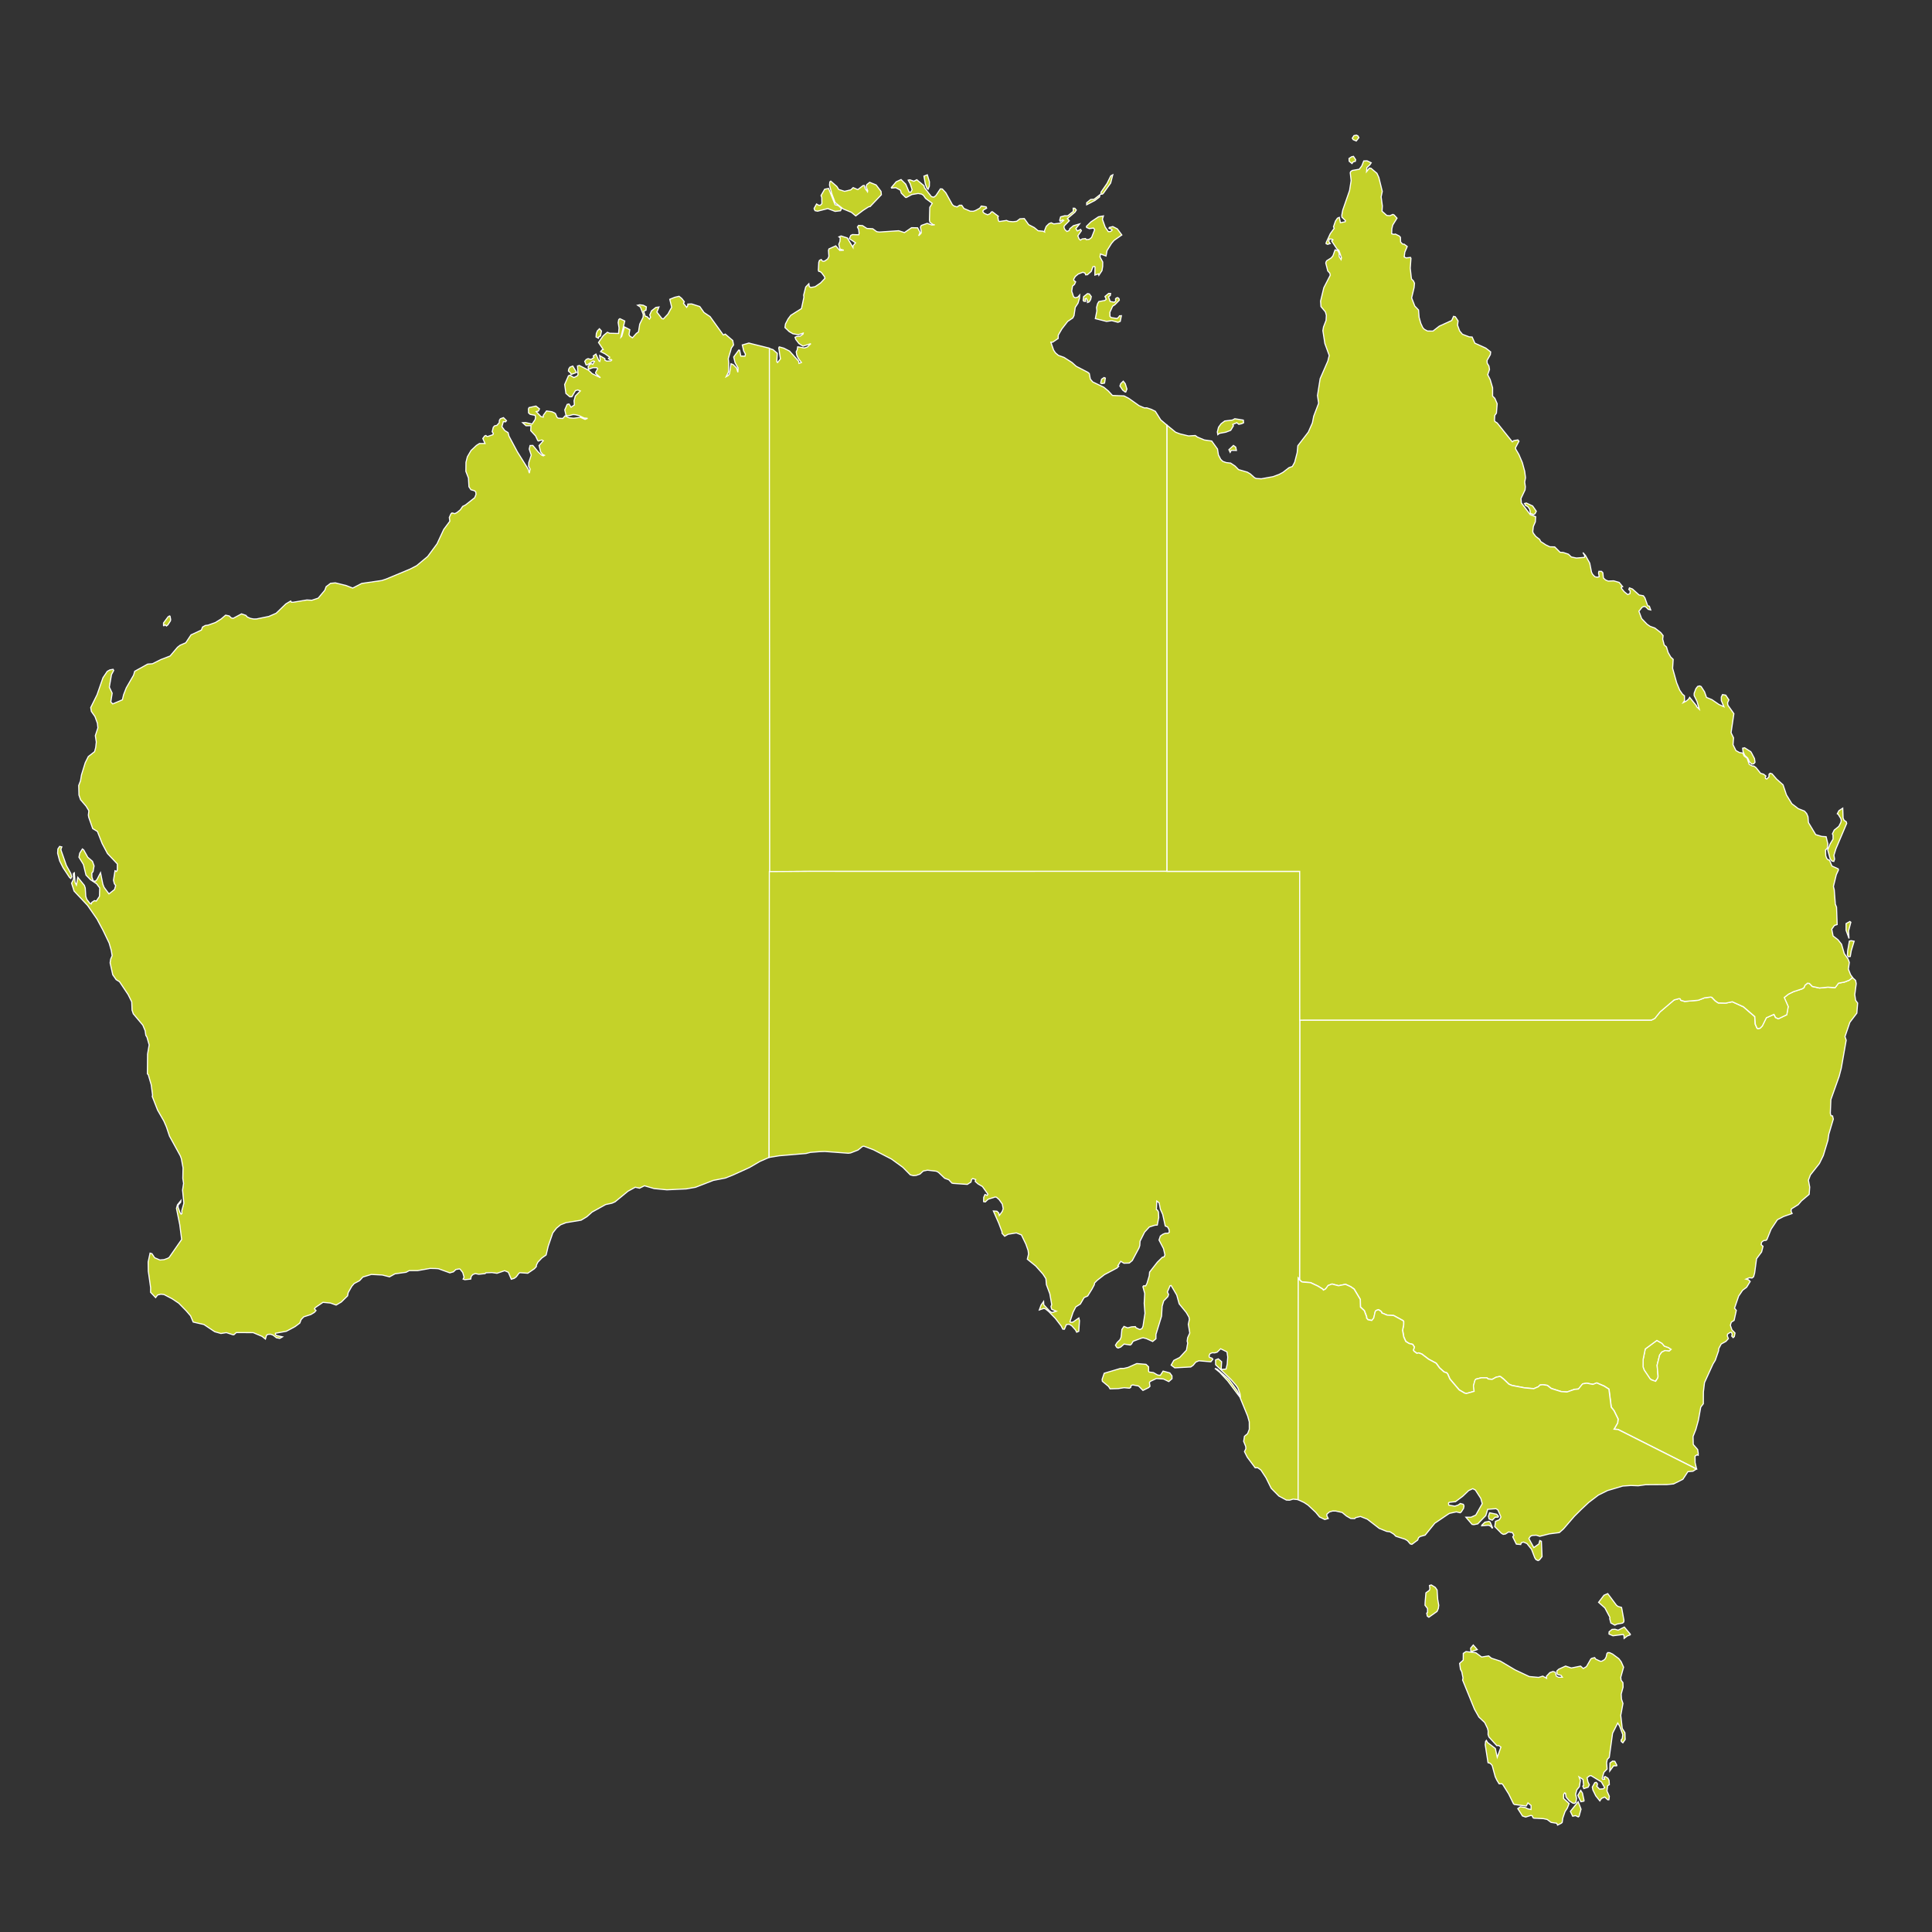 <svg xmlns="http://www.w3.org/2000/svg" width="872" height="872" viewBox="0 0 872 872" fill="none"><rect x="0" y="0" width="872" height="872" fill="#333333" stroke="none"/><g clip-path="url(#clip0_304_180)"><path d="M384.979 111.679V111.017L386.119 109.565L383.361 107.708L383.986 106.256L384.758 105.87L387.571 105.962L387.754 105.319L387.552 103.573L387.001 102.488L387.516 101.734L389.299 101.826L391.284 103.113L393.894 103.242L395.732 104.565L396.853 104.731L405.603 104.142L408.213 104.97L411.43 102.764L414.169 102.819L415.29 104.951L414.61 106.422L415.695 105.319L415.842 104.841L415.438 102.47L415.824 101.753L418.489 100.797L420.584 101.569L421.908 101.459L421.136 101.367L419.721 100.319L419.5 99.382L419.647 93.554L420.768 91.79L417.754 89.547L416.743 88.113L415.915 87.599L414.408 87.323L411.559 87.801L409.096 89.124L408.71 89.088L406.78 87.158L406.394 85.834L404.298 84.713L402.423 84.878L402.295 84.658L404.482 82.047L406.688 81.036L408.802 83.114L410.309 86.68L411.081 86.753L411.688 85.65L410.824 82.966L409.905 81.312L410.603 81.147L412.496 81.79L413.783 81.11L417.037 83.831L417.239 84.713L420.401 88.757L421.485 88.996L422.404 88.279L424.445 85.228L425.309 85.301L426.871 86.974L429.867 92.396L430.603 92.985L431.963 93.389L433.084 92.635H434.077L435.088 94.106L437.919 95.301L439.279 95.338L440.253 95.025L442.183 93.977L442.918 92.985L445.087 93.352L445.308 93.977L443.929 94.768L443.617 95.246L443.709 95.742L444.334 96.33L445.768 96.937L446.87 96.422L447.459 95.65L447.918 95.576L450.62 97.635L450.381 98.021L450.657 99.657L451.043 99.97L454.297 99.492L455.326 99.915L457.219 100.08L458.874 99.878L460.344 98.757L462.311 98.646L464.296 101.403L466.815 102.709L468.543 104.142L470.712 104.345L471.484 104.694L471.373 104.308L472.182 102.212L473.414 100.981L474.443 100.54L475.601 101.054L478.561 100.705L480.086 99.473L479.627 99.216L478.487 99.896L478.285 99.4L478.708 97.874L480.546 97.378L481.906 97.415L484.443 95.393L484.369 93.977L485.105 93.996L485.785 94.786L485.178 95.76L481.778 98.646L482.623 99.639L480.325 101.992L480.234 102.635L480.62 103.591L481.557 104.473L482.568 104.032L482.862 103.205L484.498 101.863L487.274 101.054L485.583 103.187L486.263 104.216L487.733 103.536L488.083 104.142L486.483 106.458L487.035 107.819L487.623 108.37L488.45 107.837L489.957 107.672L490.233 108.15L491.612 108.021L492.678 107.194L494.075 103.646L493.542 102.948L491.649 103.187L490.435 102.672L490.344 102.176L492.421 100.117L495.803 97.856L498.027 97.451L497.568 98.977L498.818 102.488L500.233 104.547L501.134 104.528L501.906 103.977L501.851 103.536L500.545 103.058L500.656 102.672L502.273 102.267L504.295 103.297L506.336 106.054L502.862 108.48L501.685 109.841L499.663 113.094L499.204 115.558L496.685 114.62L496.483 115.98L497.715 118.26L497.696 120.226L497.365 122.157L495.968 124.252L495.785 123.609L494.167 124.16L494.24 120.539L493.928 120.226L493.303 120.374L492.513 122.506L490.803 123.995L489.994 124.05L489.719 123.259L488.744 122.873L486.667 123.682L485.344 124.767L484.627 125.998L484.682 126.568L485.491 127.193L484.958 128.388L484.075 129.123L483.708 131.421L484.572 133.976L485.344 134.399L486.447 134.123L487.311 133.149L487.2 134.675L486.575 136.807L485.307 138.755L484.755 142.45L484.204 143.516L481.888 145.079L479.259 148.479L477.642 151.273L477.605 152.762L475.105 154.453L474.296 154.435L475.528 158.001L476.373 159.27L477.697 160.391L480.252 161.31L483.873 163.626L485.73 165.317L491.079 168.093L491.649 168.589L492.127 171.107L493.229 172.394L498.193 174.765L500.233 176.457L502.09 178.479L507.365 178.699L509.479 179.802L514.111 183.092L516.482 184.103L517.585 184.067L519.644 184.747L521.464 185.647L523.89 189.508L526.721 191.916V393.289L391.688 393.307L365.09 393.289L347.241 393.417L347.131 206.658V168.074V157.229L348.914 157.817L350.825 159.472L350.605 163.222L350.936 163.626L352.241 162.008L351.487 157.027L351.708 156.567L353.766 157.137L356.34 158.442L360.457 163.038L360.623 164.03L361.726 163.608L360.366 161.825L359.63 160.299L359.373 158.773L359.814 157.909L360.035 156.531L363.104 157.064L364.373 156.641L365.972 155.097L362.406 156.218L360.605 155.06L359.171 153.185L358.84 152.229L359.575 151.862L361.156 151.696L362.461 150.777L362.535 150.336L360.292 151.09L357.902 150.648L356.211 149.674L354.281 147.836L354.52 146.2L355.715 143.921L356.947 142.285L361.744 139.27L362.829 134.16L362.718 133.222L363.656 129.528L365.071 128.057L365.255 129.344L365.954 129.748L367.884 129.399L370.329 127.745L372.332 125.631L372.13 124.877L370.88 123.168L370.2 122.598L369.52 122.451L369.354 122.01L369.538 118.407L369.869 117.506L370.696 117.138L370.972 117.653L371.56 117.929L372.314 117.763L373.6 116.844L374.115 115.723L373.931 113.021L374.134 112.341L377.222 110.962L379.06 113.058L380.825 112.929L379.133 112.433L378.564 110.282L379.097 108.977L379.244 107.359L378.637 106.9L379.611 106.495L382.442 107.396L384.979 111.679ZM386.229 97.451L384.28 95.834L380.622 94.326L376.946 91.441L375.457 87.525L374.391 83.573L374.538 82.084L374.961 81.753L377.736 84.18L378.564 85.522L381.192 86.349L383.986 85.687L385.071 84.676L387.166 85.577L389.501 83.775L390.107 83.72L390.512 85.099L391.541 86.569L391.633 86.055L390.953 84.345L391.192 83.334L392.515 82.286L395.438 83.463L397.644 86.367L397.809 87.893L392.718 93.242L392.074 93.334L389.611 94.915L386.229 97.451ZM504.957 143.057L505.27 142.542L506.134 142.487L505.619 145.06L504.571 145.465L501.814 144.729L499.443 145.079L494.369 143.81L495.068 140.299L494.921 138.792L495.38 137.083L495.95 136.108L498.652 135.594L499.295 135.097L498.726 133.811L500.398 132.414L501.262 132.469L501.115 133.406L500.343 133.939L501.079 136.072L502.972 136.403L503.634 135.704L503.431 135.005L503.799 134.509L504.461 134.325L505.049 134.748L505.196 135.502L503.229 137.524L502.181 138.204L500.95 140.943L500.987 142.836L501.556 143.332L504.222 143.737L504.957 143.057ZM376.928 95.411L373.619 94.143L369.005 95.319L367.902 95.099L367.59 94.602L367.443 94.069L368.545 92.066L369.465 92.617L370.218 92.654L370.953 91.937L370.898 89.124L370.567 88.26L372.203 85.411L373.968 85.044L376.909 92.396L378.325 92.764L379.814 94.106L379.354 95.117L376.928 95.411ZM496.869 87.672L496.943 86.735L499.645 82.82L501.354 79.364L502.255 78.886L501.281 82.636L498.027 87.194L497.586 87.599L496.869 87.672ZM418.893 85.411L418.305 84.786L417.607 82.856L417.018 79.492L418.544 78.904L419.5 82.047L419.463 84.033L418.893 85.411ZM507.861 176.934L506.722 176.089L505.472 174.232L505.839 173.166L506.979 172.045L507.88 173.166L508.633 175.611L508.119 176.916L507.861 176.934ZM490.84 136.531L490.895 135.796L490.252 134.675L489.737 135.024L490.049 135.998H489.204L488.891 135.612L489.075 133.903L490.821 132.524L491.667 132.671L492.549 133.866L492.274 135.171L491.612 136.237L490.84 136.531ZM490.472 92.415V91.477L492.292 90.025L493.799 89.952L496.446 87.893L496.262 88.904L494.259 90.43L490.472 92.415ZM497.292 173.148L496.777 172.89L497.182 171.163L498.321 170.391L498.891 170.648L498.542 172.909L497.292 173.148Z" fill="#C4D229" stroke="white" stroke-width="0.5"></path><path d="M52.599 393.325L52.948 392.645L52.966 389.943L48.499 385.219L46.128 380.771L43.959 375.274L41.845 373.988L40.044 368.878L39.878 367.903L40.099 365.918L38.867 363.878L36.349 360.937L35.632 358.841L35.522 354.521L36.331 352.426L36.772 349.742L38.481 344.228L39.86 341.47L42.691 339.246L43.187 337.39L43.463 334.908L43.022 332.04L44.18 328.511L43.959 326.416L42.874 323.419L41.239 321.103L40.944 319.357L43.812 313.548L46.477 305.883L48.407 303.015L49.584 302.354L51.054 302.096L51.312 302.611L50.319 304.486L49.345 310.129L50.632 312.85L50.007 316.82L50.871 317.703L55.227 315.864L55.779 313.567L56.992 310.46L60.282 304.743L60.797 302.979L66.624 299.743L68.811 299.578L72.653 297.666L76.771 296.086L80.116 292.133L81.329 291.196L83.848 290.111L86.219 286.545L90.906 284.358L91.421 282.998L92.689 282.299L93.903 282.152L97.211 280.976L99.822 279.358L101.843 277.649L103.461 277.998L104.325 278.862L105.207 279.101L109.012 277.06L110.979 277.74L111.623 278.476L113.02 279.101L114.509 279.376L115.777 279.358L121.347 278.218L124.637 276.785L129.012 272.575L131.199 271.27L131.475 271.803L132.321 271.822L138.515 270.792L140.758 270.921L143.625 269.965L146.603 266.399L147.191 264.8L149.195 263.274L151.364 263.072L156.254 264.285L159.195 265.425L163.257 263.329L172.319 262.006L174.268 261.362L185.076 256.859L188.054 255.315L193.036 251.16L197.264 245.444L200.278 238.955L203.035 235.242L202.797 233.551L203.513 231.97L203.991 231.51L205.296 231.823L206.289 231.29L207.76 230.113L208.826 228.551L210.057 227.944L214.23 224.654L214.837 223.183L214.726 222.043L214.138 221.492L212.557 221.051L211.657 219.709L211.436 215.775L210.26 212.724L210.315 208.662L210.94 206.18L212.576 203.368L215.02 201.051L216.381 200.187L218.917 200.169L217.906 197.908L218.752 196.768L219.303 196.548L219.745 196.971H220.222L222.465 196.199L222.667 195.61L222.153 194.857L222.631 192.853L223.2 192.21L224.248 191.989L225.296 190.831L225.406 189.691L225.829 189.011L227.244 188.497L228.605 189.857L228.182 190.39L227.189 190.28L226.527 192.577L227.796 194.305L229.321 195.261L229.726 196.842L233.549 203.993L238.457 211.842L238.898 213.551L239.266 211.731L238.586 210.408L238.659 208.772L239.762 205.426L238.862 202.669L239.229 201.088L240.498 201.051L243.034 204.121L244.505 205.445L245.222 205.757L245.718 205.481L244.946 205.114L244.027 203.974L243.31 201.107L245.203 198.938L244.542 198.588L243.016 199.048L242.703 198.827L241.729 196.75L239.542 194.379L239.652 192.118L237.41 192.155L235.884 190.776L237.244 190.721L240.185 191.383L241.545 189.324L241.711 188.258L241.509 187.449L239.284 187.008L238.568 186.364L238.512 184.545L238.788 183.956L241.895 183.276L243.494 184.526L243.053 185.5L242.023 185.776L244.156 188.019L245.203 188.239L245.24 187.43L246.674 185.482L249.1 185.831L250.166 186.309L250.7 186.658L251.416 188.368L251.968 188.754L254.027 188.864L255.056 187.688L256.876 188.57L258.935 188.772L261.931 188.35L264.063 189.287L265.203 188.809L263.659 188.662L261.306 187.559L259.67 187.173L258.622 187.1L256.986 187.578H255.755L255.405 187.21L254.909 184.986L255.994 182.523L256.802 182.339L257.758 183.791L259.247 182.762L259.1 180.868L259.688 178.717L261.931 176.457L260.81 175.997L259.725 176.309L258.107 179.067L257.17 179.085L255.424 177.578L254.854 173.534L256.563 169.618L257.188 169.343L259.045 170.409L260.534 169.637L260.883 169.122L260.663 165.17L261.508 164.968L265.644 167.082L267.262 168.644L271.011 170.464L268.916 168.607L268.806 168.148L269.762 166.402L269.339 165.96L267.629 165.942L265.644 166.677L265.423 165.501L266.159 164.472L266.931 164.104L267.501 164.472L268.291 163.111L267.666 162.946L265.056 164.674L264.504 164.655L263.916 163.093L264.559 162.266L265.423 161.861L266.6 162.211L267.023 162.082L268.07 161.347L267.776 160.648L268.971 159.803L270.35 162.909L270.699 163.13L270.901 162.247L270.644 160.483L272.997 161.861L273.052 162.597L273.842 162.983L275.699 162.891L276.103 162.505L275.754 162.211L275.147 162.266L274.614 161.788L275.203 161.218L273.033 159.674L271.067 158.7L271.728 157.928L272.261 157.744L270.129 154.582L272.28 151.512L274.136 149.968L275.184 150.409L279.191 150.501L279.394 148.001L279.008 145.593L279.265 144.215L279.78 143.829L281.985 144.877L280.258 152.192L280.625 151.806L281.857 147.56L284.265 148.792L283.897 150.998L284.283 151.715L285.46 152.45L287.224 150.483L288.162 149.821L288.732 146.31L290.257 143.204L290.331 141.917L289.026 138.572L287.757 137.763L288.75 137.542L290.349 137.781L291.728 138.48L291.562 140.024L290.533 140.465L291.213 142.707L292.059 142.946L293.125 144.031L293.64 143.222L293.272 142.138L294.062 140.299L296.011 138.755L297.426 138.553L296.489 140.851L298.75 143.774L299.393 143.957L301.452 141.788L303.161 138.682L302.297 135.079L304.54 134.178L306.488 133.719L307.72 134.711L308.86 136.182L308.51 136.954L309.926 138.7L310.422 137.91L310.441 137.248L312.187 137.175L315.845 138.351L317.757 141.053L320.495 142.891L326.47 151.2L327.333 150.777L330.716 153.681L331.083 155.685L330.127 157.064L328.712 161.843L328.914 164.012L328.786 167.927L327.738 170.023L328.694 169.471L329.245 168.699L329.944 164.177L330.936 164.582L332.444 166.071L333.032 168.019L333.124 166.034L331.782 163.7L331.138 161.126L333.418 158.001L333.822 158.075L334.355 160.703L336.249 160.758L336.451 159.821L335.66 158.387L335.035 155.685L337.995 154.839L347.259 157.156V168.001V206.584L347.37 393.325L347.131 522.403L342.995 524.204L338.234 526.98L330.826 530.344L327.425 531.704L321.948 532.77L313.915 535.877L309.724 536.612L300.992 537.016L295.257 536.465L290.864 535.196L288.658 536.281L286.728 535.858L283.419 537.66L277.611 542.439L276.195 543.064L273.364 543.671L267.243 547.053L264.927 549.13L262.28 550.729L255.424 551.85L253.016 552.806L251.177 554.314L249.505 556.446L247.428 562.475L246.49 566.427L244.578 567.769L242.777 569.662L242.097 571.023L242.078 571.666L241.196 572.64L238.2 574.681L234.763 574.423L234.248 574.626L233.053 576.243L232.134 576.942L230.774 577.383L229.432 574.221L227.777 573.523L224.322 574.699L222.024 574.368L219.303 574.478L218.936 574.846L216.087 575.14L214.506 574.828L213.384 575.269L212.668 576.096L212.447 577.309L209.8 577.585L209.028 577.328L209.451 576.427L208.863 574.35L207.704 572.861L207.3 572.714L205.756 572.989L204.653 574.037L203.035 574.497L197.889 572.64L196.657 572.548L194.157 572.493L188.477 573.486H184.709L183.293 574.24L178.275 574.938L175.812 576.298L172.54 575.471L167.595 575.214L163.772 576.39L162.301 578.008L159.857 579.313L158.809 580.508L157.154 583.412L156.879 584.883L154.048 587.658L151.713 589.037L149.122 588.118L145.776 587.805L142.339 590.14L141.934 590.746L142.633 591.518L141.934 592.309L140.317 593.301L137.1 594.349L135.923 595.562L135.317 597.162L133.203 598.742L129.214 600.875L124.343 601.757L124.269 602.253L124.747 602.768L127.505 603.375L126.273 604.073L124.766 603.797L123.277 602.621L122.137 602.198L120.887 602.272L120.262 602.713L119.803 604.386L118.277 603.172L114.27 601.481L106.641 601.445L105.593 602.419L105.134 602.437L102.174 601.481L99.73 601.867L96.899 601.059L92.046 597.823L87.193 596.702L85.998 593.89L84.013 591.592L80.704 588.21L77.671 586.188L74.05 584.294L72.598 584.129L71.146 584.478L70.227 585.673L67.966 583.265L67.984 581.188L66.936 573.762L66.863 569.607L67.727 565.6L68.572 565.839L69.804 567.677L72.175 568.688L74.069 568.523L75.686 567.934L76.348 567.548L81.991 559.424L81.127 552.733L79.638 545.38L80.098 543.781L81.623 541.887L81.55 542.641L80.41 543.909L80.374 544.865L81.182 547.163L81.734 547.99L82.101 547.733L82.065 546.446L82.984 543.064L82.395 537.145L82.855 534.112L82.506 531.851L82.616 527.127L81.862 522.991L81.385 521.686L76.513 512.807L75.135 508.69L73.977 506.006L71.127 501.043L68.719 494.885L68.866 494.26L68.242 489.591L66.918 485.032L66.514 484.683L66.606 475.768L67.322 471.595L66.33 468.121L65.815 467.294L65.503 465.162L64.455 462.68L60.154 457.57L59.602 455.897L59.455 452.184L57.837 448.912L53.94 443.085L52.433 442.166L50.889 439.96L49.694 434.574L49.952 432.902L50.613 431.339L50.227 429.005L49.253 425.604L46.532 419.961L43.775 414.795L39.511 408.638L33.426 402.167L32.305 398.619L33.224 396.781L33.095 394.741L33.169 394.208L33.555 393.932L33.886 398.233L34.492 399.483L35.117 395.954L38.077 399.612L38.481 400.807L38.72 404.575L39.18 405.935L40.65 407.81L41.275 407.939L41.331 407.369L42.617 406.487L43.463 406.689L44.897 404.557L45.007 400.77L43.573 398.858L40.834 397.057L38.812 394.961L37.654 390.182L35.632 386.91L35.981 385.09L37.194 383.16L37.764 383.583L39.621 386.929L41.735 388.748L42.47 390.826L41.992 393.436L41.441 394.042L41.496 395.917L42.084 397.627L43.095 397.719L43.775 396.983L45.374 393.895L46.422 399.079L46.974 400.494L49.179 403.454L51.679 401.487L52.212 399.704L51.606 398.84L51.22 397.278L51.9 392.995L52.599 393.325ZM31.956 396.505L31.367 396.028L28.408 391.542L26.919 388.546L26 385.09L26.129 383.16L26.919 382.021L27.912 382.26L27.507 383.234L27.581 383.84L29.934 390.568L31.956 394.245L32.36 395.697L31.956 396.505ZM257.777 169.012L257.611 168.442L256.545 167.449L256.71 166.53L257.207 165.74L258.512 165.207L260.24 168.093L257.777 169.012ZM75.116 282.538L74.436 281.968L73.94 282.446L73.793 282.281L73.811 281.159L75.852 278.402L76.513 277.998L76.752 278.126L77.028 279.579L76.936 280.222L75.778 282.023L75.116 282.538ZM270.074 152.652L269.026 152.082L269.155 150.52L269.614 149.343L270.552 148.369L271.471 149.398L271.011 151.641L270.295 151.99L270.074 152.652Z" fill="#C4D229" stroke="white" stroke-width="0.5"></path><path d="M747.083 623.521L744.767 622.345L742.12 618.393L741.587 616.94L741.623 613.558L742.579 608.852L747.818 604.992L750.153 606.316L751.2 607.547L753.039 608.227L754.27 609.018L753.369 609.827L751.513 609.569L750.024 610.286L749.068 611.61L747.928 616.187L748.37 621.242L748.222 621.959L747.083 623.521Z" fill="#C4D229" stroke="white" stroke-width="0.5"></path><path d="M765.74 662.987L730.355 645.156L728.554 645.009L730.171 642.215L730.374 640.432L728.535 636.682L727.267 635.065L726.238 626.94L724.069 625.561L720.723 624.128L719.014 624.789L716.201 624.256L714.345 624.569L712.488 626.885L710.687 627.05L707.341 628.227L704.658 628.043L700.209 626.646L698.426 625.249L696.367 624.936L695.117 625.102L694.419 625.837L692.323 626.738L688.187 626.37L682.489 625.286L681.092 624.697L678.739 622.437L677.287 621.297L676.791 621.242L675.283 621.573L673.537 622.528L671.791 622.363L671.111 621.811H668.666L666.166 622.455L665.798 622.896L665.1 625.433L665.412 627.933L661.883 628.925L661.111 628.723L658.648 627.289L654.457 622.381L653.427 620.028L652.968 619.551L651.828 619.183L649.806 617.382L648.262 615.249L644.843 613.429L641.773 611.095L640.358 610.58L639.531 610.764L638.299 609.845L637.968 609.33L638.428 607.933L637.656 606.738L636.038 606.334L634.549 605.415L633.63 603.393L633.097 600.36L633.575 597.952L633.593 596.426L633.336 596.04L629.09 593.724L626.112 593.522L623.759 592.566L623.483 591.904L622.233 591.077L621.094 591.463L620.744 591.959L620.101 594.809L619.2 595.948L617.509 595.617L616.829 594.827L616.884 594.349L615.818 591.5L614.09 589.901L613.998 586.445L611.223 581.776L609.623 580.673L607.326 579.625L604.201 580.269L601.241 579.497L599.477 580.177L598.355 581.721L597.381 582.235L597.032 581.758L594.808 580.397L591.536 578.872L588.098 578.614L587.492 578.449L586.554 577.53L586.646 460.437L589.017 460.419L629.09 460.437H660.173H685.504H745.3L746.825 459.684L749.16 456.761L755.538 451.338L757.744 450.732L758.259 450.824L758.571 451.485L760.318 452L766.457 451.467L769.325 450.364L772.027 450.033L772.578 450.162L774.104 451.743L775.483 452.68L778.81 452.772L781.824 452.147L786.861 454.445L791.953 458.838L792.192 462.294L793.001 464.095L793.442 464.298L794.416 464.059L795.372 463.048L797.173 459.371L800.611 457.846L801.346 459.261L802.578 459.849L806.401 458.011L807.044 454.316L805.243 450.235L807.173 448.71L809.416 447.607L813.386 446.302L814.195 445.75L814.599 444.721L815.739 443.765L816.621 443.894L817.926 445.236L821.198 445.952L824.93 445.566L828.22 445.787L829.746 443.765L832.411 443.269L834.599 442.423L836.088 441.21L837.521 442.515L837.797 444.004L837.154 448.912L837.521 451.485L838.441 452.735L838.073 457.294L834.93 461.412L832.724 467.882L833.275 469.481L831.051 482.146L830.077 485.859L826.364 496.3L826.106 502.458L826.419 503.58L827.117 503.671L827.467 505.087L825.426 511.925L825.04 514.627L822.945 521.557L821.18 525.16L817.136 530.27L816.217 532.66L816.805 535.766L816.566 539.056L813.092 541.998L811.603 543.725L808.533 545.637L808.368 546.648L808.864 547.714L805.041 549.056L802.228 550.508L799.379 554.791L797.486 559.479L797.045 559.846L796.034 559.92L795.096 560.674L794.894 561.758L795.739 562.512L795.096 565.067L792.817 568.118L791.953 574.552L791.475 576.28L790.758 576.831L789.6 576.702L788.037 577.327L789.14 577.622L789.949 578.375L788.332 581.004L786.53 582.346L784.747 584.974L782.872 590.434L783.681 591.426L782.688 595.948L781.402 596.757L780.997 598.154L781.696 600.194L783.093 601.647L782.78 603.264L782.247 603.724L781.585 603.007L781.824 602.511L781.549 601.389L781.016 601.334L779.747 602.125L779.6 602.933L780.115 604.183L778.994 605.433L776.861 606.61L775.777 608.65L775.666 609.68L774.196 613.944L773.185 615.58L769.325 624.036L768.828 628.245L768.792 633.576L767.634 635.083L766.568 641.002L765.428 645.138L764.16 648.337L764.251 651.958L766.237 654.255L766.494 655.983L766.476 656.811L765.887 656.627L765.042 657.252L765.079 660.156L765.74 662.987ZM748.222 621.959L748.37 621.223L747.928 616.168L749.068 611.61L750.024 610.268L751.531 609.551L753.388 609.808L754.27 609.018L753.038 608.227L751.2 607.566L750.153 606.316L747.818 604.992L742.579 608.852L741.623 613.558L741.587 616.959L742.12 618.411L744.785 622.363L745.263 622.767L747.267 623.447L748.222 621.959Z" fill="#C4D229" stroke="white" stroke-width="0.5"></path><path d="M492.917 581.739L490.932 584.937L489.314 585.654L487.605 588.577L485.546 589.864L484.314 592.309L482.899 596.591L483.395 596.83L484.278 596.72L486.943 594.845L487.219 596.114L486.906 600.874L485.95 601.279L485.417 600.268L483.744 598.411L482.55 597.676L481.3 597.86L480.417 599.937L479.7 599.919L478.947 598.466L476.318 595.029L473.359 591.978L471.796 590.728L471.153 590.526L469.094 591.242L469.885 589.055L471.024 587.419L471.116 588.926L473.726 591.72L474.774 592.437L476.759 591.794L474.737 590.985L474.48 590.231L474.37 589.606L474.701 588.871L473.818 583.908L472.293 579.846L472.054 577.125L470.712 575.048L467.513 571.445L463.671 568.32L464.223 566.023L464.021 564.368L463.028 561.537L461.006 557.365L458.727 556.482L455.032 557.071L453.451 557.971L452.238 556.611L452.256 556.004L450.786 552.089L448.359 546.575L449.959 546.685L450.749 547.42L451.025 548.615L452.385 546.758L452.789 545.545L452.385 543.45L450.97 541.446L449.72 540.361L449.15 540.27L445.988 541.262L444.701 542.494L443.948 542.347L443.985 540.435L444.554 539.13L445.565 539.534L445.896 538.983L443.415 535.527L441.411 534.351L440.161 533.229L440.382 532.365L439.021 531.943L438.525 532.347L438.231 533.542L436.595 534.571L430.235 534.13L429.628 533.983L428.231 532.476L426.393 531.814L423.581 529.149L422.625 528.634L418.618 528.156L416.706 528.542L415.217 529.921L413.489 530.527L412.239 530.619L410.86 530.27L407.497 526.869L402.35 523.138L394.28 518.965L389.96 517.347L389.299 517.421L387.258 519.075L383.894 520.38L382.883 520.509L372.295 519.719L370.016 519.792L365.77 520.123L363.821 520.619L351.726 521.649L347.131 522.402L347.241 393.399L365.09 393.27L391.688 393.288L526.721 393.27H586.591L586.646 460.456L586.554 577.548L586.039 576.868L585.966 676.865L583.631 676.626L582.051 677.104L580.598 677.049L577.234 675.247L573.76 671.755L571.407 666.994L569.073 663.446L567.639 662.435L566.518 662.49L562.933 657.674L561.683 655.174L562.308 653.888L562.253 652.877L561.316 650.542L561.683 648.244L563.099 647.068L563.871 645.083L563.852 641.756L563.117 639.127L559.625 630.616L554.11 623.264L550.471 619.348L548.338 617.62L549.312 617.933L554.753 622.694L558.356 627.638L559.882 630.782L559.661 629.072L558.742 626.48L557.989 625.359L555.617 622.62L548.669 615.966L548.632 613.797L549.864 613.301L551.371 614.606L551.187 617.675L551.5 618.098L553.375 617.896L553.89 615.764L554.128 612.51L553.798 610.176L550.93 608.76L549.386 610.286L548.283 610.617L547.107 610.562L546.096 611.003L545.691 611.995L545.893 612.639L547.033 613.007L547.419 613.484L546.518 614.642L541.133 614.183L539.717 614.771L538.522 616.223L537.438 616.977L530.232 617.363L528.596 616.131L529.791 614.018L532.438 612.694L535.489 609.404L536.059 606.187L535.82 605.341L536.022 603.797L536.997 601.665L536.335 597.731L536.794 595.562L536.629 594.496L535.416 592.4L532.217 588.485L531.114 584.515L528.578 580.195L528.1 580.305L526.887 583.136L527.42 584.202L527.126 585.213L525.232 587.162L524.534 589.57L524.258 594.055L521.74 602.253L521.721 604.275L520.251 605.47L517.42 604.183L515.968 603.816L515.196 603.963L511.446 605.378L510.6 606.757L510.122 607.069L507.347 606.646L505.803 608.007L504.663 608.429L504.02 608.117L503.45 607.161L504.185 605.966L505.545 604.624L506.023 603.466L506.354 600.047L507.292 598.669L508.964 599.33L510.674 598.871L512.438 598.761L512.788 599.312L514.497 600.084L515.49 599.551L515.894 598.54L516.777 592.768L516.427 588.265L516.666 583.798L515.839 580.765L516.133 580.36H517.107L517.696 579.221L518.707 575.875L518.872 574.147L522.365 569.681L524.607 567.475L525.453 567.236L525.784 566.372L525.14 563.559L523.118 559.681L523.725 557.879L524.865 557.071L525.931 556.648L527.218 556.611L527.769 556.17L527.622 554.957L527.015 553.799L525.931 553.339L524.773 548.082L523.725 545.747L523.173 542.898L522.107 542.089L521.942 545.931L522.401 546.189L522.861 546.997L522.99 549.516L522.328 552.935L521.28 552.99L518.743 553.799L516.611 556.115L514.552 560.214L514.442 562.181L514.074 563.284L511.06 568.927L509.7 570.067L507.273 570.158L505.858 569.295L504.553 571.243L504.92 571.5L504.148 572.309L498.487 575.305L495.16 577.916L494.02 579.092L493.91 579.864L492.917 581.739ZM524.957 618.834L527.99 619.661L528.964 620.984L528.982 622.271L527.53 623.576L525.159 622.418L521.96 622.179L519.148 623.503L518.78 624.017L519.038 625.708L518.468 626.278L515.857 627.565L513.909 625.58L511.28 625.083L510.545 625.322L510.325 626.223L509.755 626.554L507.383 626.333L504.755 626.738L501.005 626.848L500.362 625.782L497.531 623.429L497.439 622.565L498.376 619.808L505.692 617.639L507.255 617.62L509.13 617.179L513.063 615.433L517.236 615.782L518.413 616.903L518.394 618.889L518.67 619.256L520.582 619.514L522.549 620.635L523.725 620.727L524.957 618.834Z" fill="#C4D229" stroke="white" stroke-width="0.5"></path><path d="M757.781 668.575L755.355 669.77L752.413 670.064L742.763 670.119L739.417 670.597L736.127 670.468L732.432 670.726L725.539 672.766L721.458 674.788L717.102 678.097L713.738 681.24L710.558 684.402L705.705 690.045L703.793 691.736L699.327 692.306L694.952 693.409L693.389 692.913L691.57 693.023L690.742 693.372L690.044 694.42L692.268 698.482L694.566 696.865L694.989 695.321L695.705 695.651L696 702.563L694.823 704.052L694.198 704.364L693.261 703.923L692.709 703.096L691.257 699.291L689.161 696.662L687.617 696.001L686.643 696.313L686.367 697.104L684.401 696.938L682.783 693.666L683.261 692.894L682.636 691.718L680.871 691.442L679.493 692.361L678.482 692.527L677.654 692.049L674.658 689.016L674.989 686.644L676.754 685.909L677.452 684.678L676.055 681.479L675.228 680.946L671.46 681.222L670.614 684.053L666.975 687.802L665.21 688.152L664.401 688.023L661.607 684.769H663.978L666.074 683.832L668.997 678.685L668.353 676.314L665.89 672.509L664.732 671.921L662.875 672.766L660.21 675.321L656.938 677.766L654.126 678.06L653.776 678.409L653.887 679.328L656.644 679.806L658.188 679.273L659.107 678.593L660.486 678.979L660.78 679.714L660.559 680.836L659.53 682.417L659.034 682.784L657.324 682.38L654.254 683.042L653.611 683.428L647.6 687.49L643.225 692.876L641.019 693.482L640.284 693.997L639.843 695.118L637.251 697.03L636.498 696.828L635.266 695.376L634.145 694.714L630.009 693.39L629.071 692.435L627.38 691.387L625.854 691.185L622.491 689.824L617.141 685.688L614.035 684.457L611.829 684.99L611.461 685.413L609.66 685.376L607.712 684.255L605.763 682.637L602.896 682.012L601.498 681.994L600.065 682.398L598.888 683.391V684.181L599.495 685.376L597.914 685.817L595.58 684.678L593.852 682.582L590.378 679.328L588.594 678.152L585.892 676.902L585.966 576.905L586.481 577.585L587.418 578.504L588.025 578.669L591.462 578.927L594.734 580.452L596.958 581.813L597.307 582.291L598.282 581.776L599.403 580.232L601.168 579.552L604.127 580.324L607.252 579.68L609.55 580.728L611.149 581.831L613.925 586.5L614.017 589.956L615.744 591.555L616.811 594.404L616.755 594.882L617.436 595.673L619.127 596.004L620.027 594.864L620.671 592.015L621.02 591.518L622.16 591.132L623.41 591.96L623.685 592.621L626.038 593.577L629.016 593.779L633.262 596.095L633.52 596.481L633.501 598.007L633.023 600.415L633.556 603.448L634.476 605.47L635.964 606.389L637.582 606.794L638.354 607.988L637.895 609.386L638.225 609.9L639.457 610.819L640.284 610.635L641.7 611.15L644.769 613.485L648.188 615.304L649.732 617.437L651.754 619.238L652.894 619.606L653.354 620.084L654.383 622.437L658.574 627.345L661.037 628.778L661.809 628.981L665.339 627.988L665.026 625.488L665.725 622.951L666.092 622.51L668.592 621.867H671.037L671.717 622.418L673.463 622.584L675.21 621.628L676.717 621.297L677.213 621.352L678.665 622.492L681.018 624.753L682.415 625.341L688.114 626.425L692.25 626.793L694.345 625.892L695.044 625.157L696.294 624.992L698.352 625.304L700.135 626.701L704.584 628.098L707.268 628.282L710.613 627.106L712.415 626.94L714.271 624.624L716.128 624.312L718.94 624.845L720.65 624.183L723.995 625.617L726.164 626.995L727.194 635.12L728.462 636.738L730.3 640.488L730.098 642.271L728.48 645.065L730.282 645.212L765.667 663.042L764.104 664.035L761.825 664.237L759.582 667.656L757.781 668.575ZM673.519 686.13L672.085 685.578L671.827 684.42L672.324 682.784L675.522 683.446L676.331 684.402L676.11 684.769L674.824 684.788L673.519 686.13ZM673.482 689.659L672.802 688.832L671.827 688.409L668.739 688.666L668.794 688.391L670.191 687.03L672.048 686.663L672.581 687.012L673.647 689.567L673.482 689.659Z" fill="#C4D229" stroke="white" stroke-width="0.5"></path><path d="M765.74 318.621V318.952L766.972 320.129L765.943 316.581L764.637 313.897L764.656 312.886L765.428 310.846L766.218 309.817L767.101 309.578L767.799 309.872L769.325 312.225L770.226 314.78L772.652 315.772L775.814 317.941L778.075 318.971L776.917 316.232L776.898 314.614L777.45 313.493L778.902 313.75L780.317 315.864L779.729 317.224L779.876 318.272L782.578 322.114L781.31 330.698L782.431 333.014L782.192 336.103L783.516 338.786L785.133 339.669L786.622 339.889L787.192 341.194L788.552 342.224L789.508 344.981L790.924 345.753H791.585L792.523 346.415L794.637 349.025L795.997 349.429L797.063 350.275L796.751 350.771L796.879 351.378L797.431 351.598L798.405 350.643L798.442 349.466L798.92 349.007L799.802 349.264L801.879 351.654L804.783 354.245L806.309 358.786L808.736 362.756L811.64 364.98L814.452 366.083L815.445 367.223L816.033 368.638L816.235 371.267L819.507 376.69L822.246 377.517L824.213 377.646L824.985 380.881L824.746 382.829L823.937 383.656L824.048 386.23L824.489 387.461L825.15 388.086L825.757 388.252L826.823 390.862L829.691 392.167L829.764 392.7L828.808 394.777L827.503 400.108L827.871 401.542L828.367 408.104L828.919 409.446L829.195 417.295L827.963 417.681L826.75 419.391L827.356 422.442L829.544 424.133L831.161 426.155L832.411 430.438L834.102 432.809L834.691 434.409L834.25 437.405L835.242 439.905L836.161 441.192L834.672 442.405L832.485 443.25L829.819 443.747L828.294 445.769L825.003 445.548L821.272 445.934L818 445.217L816.695 443.875L815.813 443.747L814.673 444.702L814.268 445.732L813.46 446.283L809.489 447.588L807.247 448.691L805.316 450.217L807.118 454.298L806.475 457.993L802.651 459.831L801.42 459.243L800.684 457.827L797.247 459.353L795.445 463.029L794.49 464.04L793.515 464.279L793.074 464.077L792.265 462.275L792.026 458.82L786.935 454.426L781.898 452.129L778.883 452.754L775.556 452.662L774.178 451.724L772.652 450.143L772.101 450.015L769.398 450.346L766.531 451.449L760.391 451.982L758.645 451.467L758.333 450.805L757.818 450.713L755.612 451.32L749.234 456.743L746.899 459.665L745.373 460.419H685.577H660.173H629.108L589.036 460.401L586.646 460.456L586.609 393.288H526.74V191.915L530.618 195.077L532.53 195.812L536.445 196.75L539.497 196.566L540.453 197.265L543.559 198.57L546.905 199.048L549.515 202.669L549.938 205.353L550.949 207.301L551.904 208.239L553.43 208.772L555.434 209.011L557.401 210.316L559.018 211.952L562.97 213.091L564.331 213.9L566.261 215.628L567.051 215.959L569.312 216.088L574.588 215.132L577.327 214.121L579.036 213.202L581.793 211.069L583.301 210.536L584.348 208.625L585.47 204.286L585.764 201.18L590.506 195.022L592.345 190.868L592.933 187.853L595.157 182.008L594.642 178.533L595.837 170.923L599.311 162.964L599.936 160.446L597.969 155.041L597.069 149.251L597.363 147.56L598.502 144.637L598.649 142.358L598.208 140.759L596.205 138.369L596.039 135.906L597.491 129.877L600.414 124.197L600.194 123.296L599.274 122.267L598.374 118.737L598.539 118.149L598.797 117.69L600.837 116.403L601.609 115.465L602.583 112.763L603.778 113.131L604.421 114.234L604.44 115.87L605.285 117.157L605.451 116.293L604.329 113.021L603.447 112.377L601.021 108.738L601.609 108.26L601.223 107.966L599.918 107.874L599.752 109.069L600.377 109.914L599.219 110.282L598.521 109.969L598.558 109.51L600.433 105.447L602.179 103.039L601.866 102.341L602.767 99.767L603.631 98.481L604.495 98.094L604.991 100.521L607.124 100.098L607.289 99.602L605.671 98.021L605.598 97.194L606.039 94.841L609.109 86.018L609.826 81.514L609.421 77.966L609.605 77.47L610.34 76.937L613.502 76.386L614.623 74.897L615.524 72.636L617.013 72.581L618.888 73.463L618.263 74.419L616.939 75.632L616.792 77.489L618.061 75.871L618.778 75.926L621.48 78.224L622.344 80.117L623.888 86.404L623.373 88.83L623.925 92.966L623.777 95.337L625.947 97.249L627.325 97.359L628.63 96.771L629.2 96.992L630.542 98.462L628.612 101.569L628.207 103.278L628.116 105.502L629.145 105.797L629.77 105.631L631.535 106.495L632.086 107.102L632.16 109.234L633.042 110.153L633.796 110.227L635.156 111.256L634.053 113.811L633.796 115.962L634.659 116.403L636.626 116.182L636.829 116.587L636.516 121.053L636.976 125.245L637.123 125.98L637.913 126.733L638.428 127.836L638.262 129.748L637.141 134.454L638.556 138.13L640.248 139.913L640.505 143.222L641.277 145.961L642.178 147.891L642.858 148.626L644.292 149.398L646.773 149.417L649.604 147.211L655.229 144.637L656.056 142.781L656.846 142.965L658.096 144.84L657.857 146.788L658.813 149.38L660.063 150.869L663.078 152.027L664.438 152.119L665.688 154.894L670.614 157.119L672.802 158.828L672.673 160.041L671.166 162.707L671.239 163.92L672.03 165.225L672.287 166.751L671.478 169.122L672.6 171.346L673.684 175.041V178.772L674.695 179.783L675.743 182.228L675.412 186.456L674.658 187.504L674.53 189.636L674.714 190.243L675.761 190.904L682.581 199.415L683.243 198.864L685.099 198.551L685.577 199.14L684.033 202.062L684.125 202.706L685.54 205.132L687.103 208.79L688.169 212.705L688.537 215.591L688.169 217.576L688.463 219.709L688.334 221.087L686.496 224.984L686.643 226.988L690.687 232.282L693.114 233.201L692.967 235.536L692.066 237.631L691.809 239.855L691.992 240.554L693.151 242.098L694.897 243.458L695.393 244.414L697.728 245.94L699.511 246.785L701.698 246.84L704.143 249.285L705.503 249.34L707.874 250.112L709.216 251.381L711.496 251.859L715.062 251.583L715.356 250.958L714.455 249.395L715.595 250.701L717.525 254.175L718.315 258.219L718.793 259.193L719.804 260.278L720.889 260.535L721.808 260.314L721.495 258.605L721.642 257.869L722.856 257.888L723.444 258.513L723.683 260.847L724.639 261.748L725.833 262.263L728.333 262.152L730.797 262.869L732.377 264.781L731.734 265.038L731.899 265.608L733.076 267.06L734.657 268.347L735.704 267.888L735.778 266.638L735.153 266.068L735.429 265.333L736.807 265.847L739.822 268.549L741.734 268.899L742.414 269.836L743.682 273.402L744.436 273.604L745.042 275.295L743.921 275.02L742.965 274.046L742.157 273.659L741.182 274.064L739.712 275.884L740.943 279.192L743.351 281.711L744.785 282.703L746.917 283.457L749.564 285.516L750.649 286.894L750.447 288.475L751.145 291.122L752.138 291.968L752.91 294.504L754.05 296.508L755.189 297.593L754.932 301.655L756.752 308.162L758.13 311.508L759.399 313.327L760.263 314.026L760.318 316.213L759.711 317.133L761.053 316.452L762.119 315.57L762.615 314.743L765.74 318.621ZM827.687 388.803L826.823 388.619L826.014 387.535L824.93 383.583L825.996 380.973L827.338 378.748L827.32 376.855L827.044 376.377L827.871 374.649L829.948 372.977L830.867 371.175L831.033 370.201L830.83 369.447L829.636 367.499L829.25 367.278L830.003 365.881L831.713 364.76L831.878 369.245L832.338 370.256L833.294 370.881L833.496 371.653L828.625 383.123L827.742 386.009L828.036 387.792L827.687 388.803ZM549.644 196.18L549.441 194.967L549.974 192.853L551.114 191.272L552.787 190.004L556.243 189.581L557.327 188.993L561.169 189.618L561.279 190.831L560.415 191.235L559.11 191.511L558.246 190.813L556.408 191.548L556.702 192.191L555.471 194.232L553.246 195.077L550.36 195.61L549.644 196.18ZM790.685 344.871L789.6 343.86L788.828 342.15L787.486 340.937L786.714 339.209L786.53 337.702L787.413 337.5L790.207 339.264L790.593 339.908L791.879 342.371L792.118 344.062L791.585 344.705L790.685 344.871ZM692.158 232.245L690.779 231.712L690.393 229.8L689.511 228.606L688.592 228.164L688.096 227.245L688.923 227.043L691.753 228.367L693.408 230.756L692.82 231.896L692.158 232.245ZM834.176 431.817L833.827 431.045L833.937 429.133L834.709 424.758L835.481 424.574L836.86 424.813L835.536 429.188L835.113 431.707L834.176 431.817ZM834.544 423.582L833.22 419.869V416.854L834.93 415.917L835.371 416.247L834.341 420.144L834.544 423.582ZM610.212 73.812L608.962 72.801L608.87 71.533L610.065 70.742L610.892 70.577L611.866 72.047L611.737 72.801L610.782 73.04L610.212 73.812ZM612.142 63.629L610.763 63.04L610.34 62.379L611.112 61.202L612.215 61L612.877 61.312L613.337 62.121L612.142 63.629ZM555.232 204.158L554.662 202.963L556.702 201.051L557.731 201.787L558.062 203.312L555.71 203.257L555.232 204.158Z" fill="#C4D229" stroke="white" stroke-width="0.5"></path><path d="M704.657 822.927L703.003 823.754L702.635 822.927L700.062 822.523L698.334 821.217L696.643 820.85L692.286 820.629L691.864 820.335L691.57 819.545L691 819.379L688.592 820.115L687.158 819.637L685.044 816.31L686.22 815.482L688.426 815.813L689.511 816.401L691.018 816.714L691.055 814.912L689.639 813.736L688.867 815.133L683.555 814.453L683.114 814.14L680.926 809.674L678.298 805.483L677.875 805.06L676.625 805.115L675.596 803.461L674.86 801.898L673.482 796.806L672.618 795.869L671.607 795.575L670.357 787.524L670.504 785.998L670.872 785.52L671.405 786.476L674.916 789.16L675.78 793.167L677.434 788.535L676.386 787.799L675.559 787.873L672.011 783.976L671.625 782.873L671.662 781.255L671.368 780.042L670.1 777.45L667.508 775.006L665.504 771.458L660.137 758.278L660.32 757.341L659.769 754.547L659.162 753.407L658.795 750.76L660.412 749.289L660.449 746.238L661.662 745.429L666.129 745.962L668.739 747.892L671.901 747.378L673.114 748.407L677.177 749.731L683.831 753.683L690.228 756.697L694.455 757.083L696.33 756.513L698.058 757.488L697.966 756.569L699.529 754.914L700.944 754.418L701.992 754.749L702.433 756.495L703.481 757.028L705.154 756.991L704.565 756.146L703.169 755.833L702.764 755.447L702.672 754.179L703.573 753.352L706.624 751.973L709.216 752.837L713.389 751.991L714.602 753.076L716.036 752.212L718.039 748.738L718.481 748.462L719.749 748.15L720.227 748.848L722.304 749.786L723.002 749.749L724.271 749.014L724.914 747.929L725.263 746.33L725.668 745.889L726.513 745.925L727.819 746.532L730.649 748.628L731.697 750.006L732.8 752.488L731.532 757.01L731.679 758.37L732.506 759.454L732.579 761.458L731.716 764.62L731.844 766.881L732.524 768.848L731.532 774.215L732.193 780.097L733.407 782.064L733.517 785.116L732.469 786.604L731.752 785.998L731.66 785.354L732.193 784.674L732.432 782.91L731.017 779.105L730.153 777.689L727.837 782.285L726.33 793.185L725.429 794.104L725.135 795.648L725.355 798.442L723.922 799.931L723.113 802.652L723.389 803.093L724.252 803.038L723.885 802.247L724.473 801.806L725.741 802.578L726.256 803.589L726.366 805.483L725.613 805.979L725.3 808.35L726.366 810.758L726.183 812.302L725.686 812.339L724.271 811.089L722.837 811.714L722.083 812.835L720.245 810.556L718.94 807.891L718.683 806.586L719.786 804.619L720.429 804.435L720.907 804.876L720.999 805.538L720.686 806.181L721.918 807.505L723.627 807.376L724.252 806.843L722.782 804.269L718.113 801.42L717.433 801.531L716.33 802.358L716.716 804.214L717.341 805.574L716.808 806.641L714.841 807.284L714.381 806.144L714.767 805.905L714.473 803.148L712.672 801.99L713.297 803.571L712.856 806.402L711.698 807.817L711.165 809.802L711.569 811.714L711.275 813.497L710.595 813.938L709.896 813.846L708.297 812.817L706.845 811.107L706.569 809.38L706.146 809.214L705.724 809.894L705.705 811.732L708.224 814.03L707.415 816.052L706.367 817.688L705.374 820.574L705.08 822.559L704.657 822.927ZM728.848 733.518L727.046 732.525L726.532 730.577L726.642 730.025L724.363 725.742L721.514 723.205L723.94 720.007L725.649 719.272L729.602 724.547L730.337 725.08L731.863 725.485L732.028 726.239L732.965 731.367L732.892 732.066L732.34 732.58L729.822 733.04L728.848 733.518ZM644.898 729.933L644.2 729.419L643.942 728.077L644.31 727.801V726L643.17 724.511L643.225 723.095L643.575 718.923L645.137 717.764L645.376 717.084L645.174 715.595L646.019 715.356L647.802 716.441L648.63 717.636L648.905 721.845L649.383 724.547L649.199 725.963L648.593 727.323L644.898 729.933ZM733.039 739.492L732.984 738.223L732.635 737.709L728.002 738.297L726.219 737.525L726.256 736.514L727.58 735.429L728.94 735.356L730.337 735.779L733.131 734.363L735.851 737.598L735.815 737.874L734.436 738.407L733.039 739.492ZM712.359 820.059L711.091 819.471L709.823 819.747L708.775 817.559L712.304 813.203L713.591 816.567L712.709 819.765L712.359 820.059ZM943.382 1163.93L942.5 1163.84L942.482 1161.01L943.621 1155.9L944.007 1154.98L945 1154.39L944.706 1157.83L943.566 1161.65L943.382 1163.93ZM713.536 813.203L712.157 810.317L713.444 808.074L714.234 809.288L714.951 812.615L714.896 812.927L713.536 813.203ZM726.569 799.343L726.66 795.74L727.819 794.858L728.848 794.95L729.749 796.714L729.657 796.99L728.26 797.009L726.569 799.343ZM664.199 745.411L663.85 745.153L663.758 743.885L664.953 742.47L666.754 744.528L664.199 745.411Z" fill="#C4D229" stroke="white" stroke-width="0.5"></path></g><defs><clipPath id="clip0_304_180"><rect width="872" height="872" fill="white"></rect></clipPath></defs></svg>